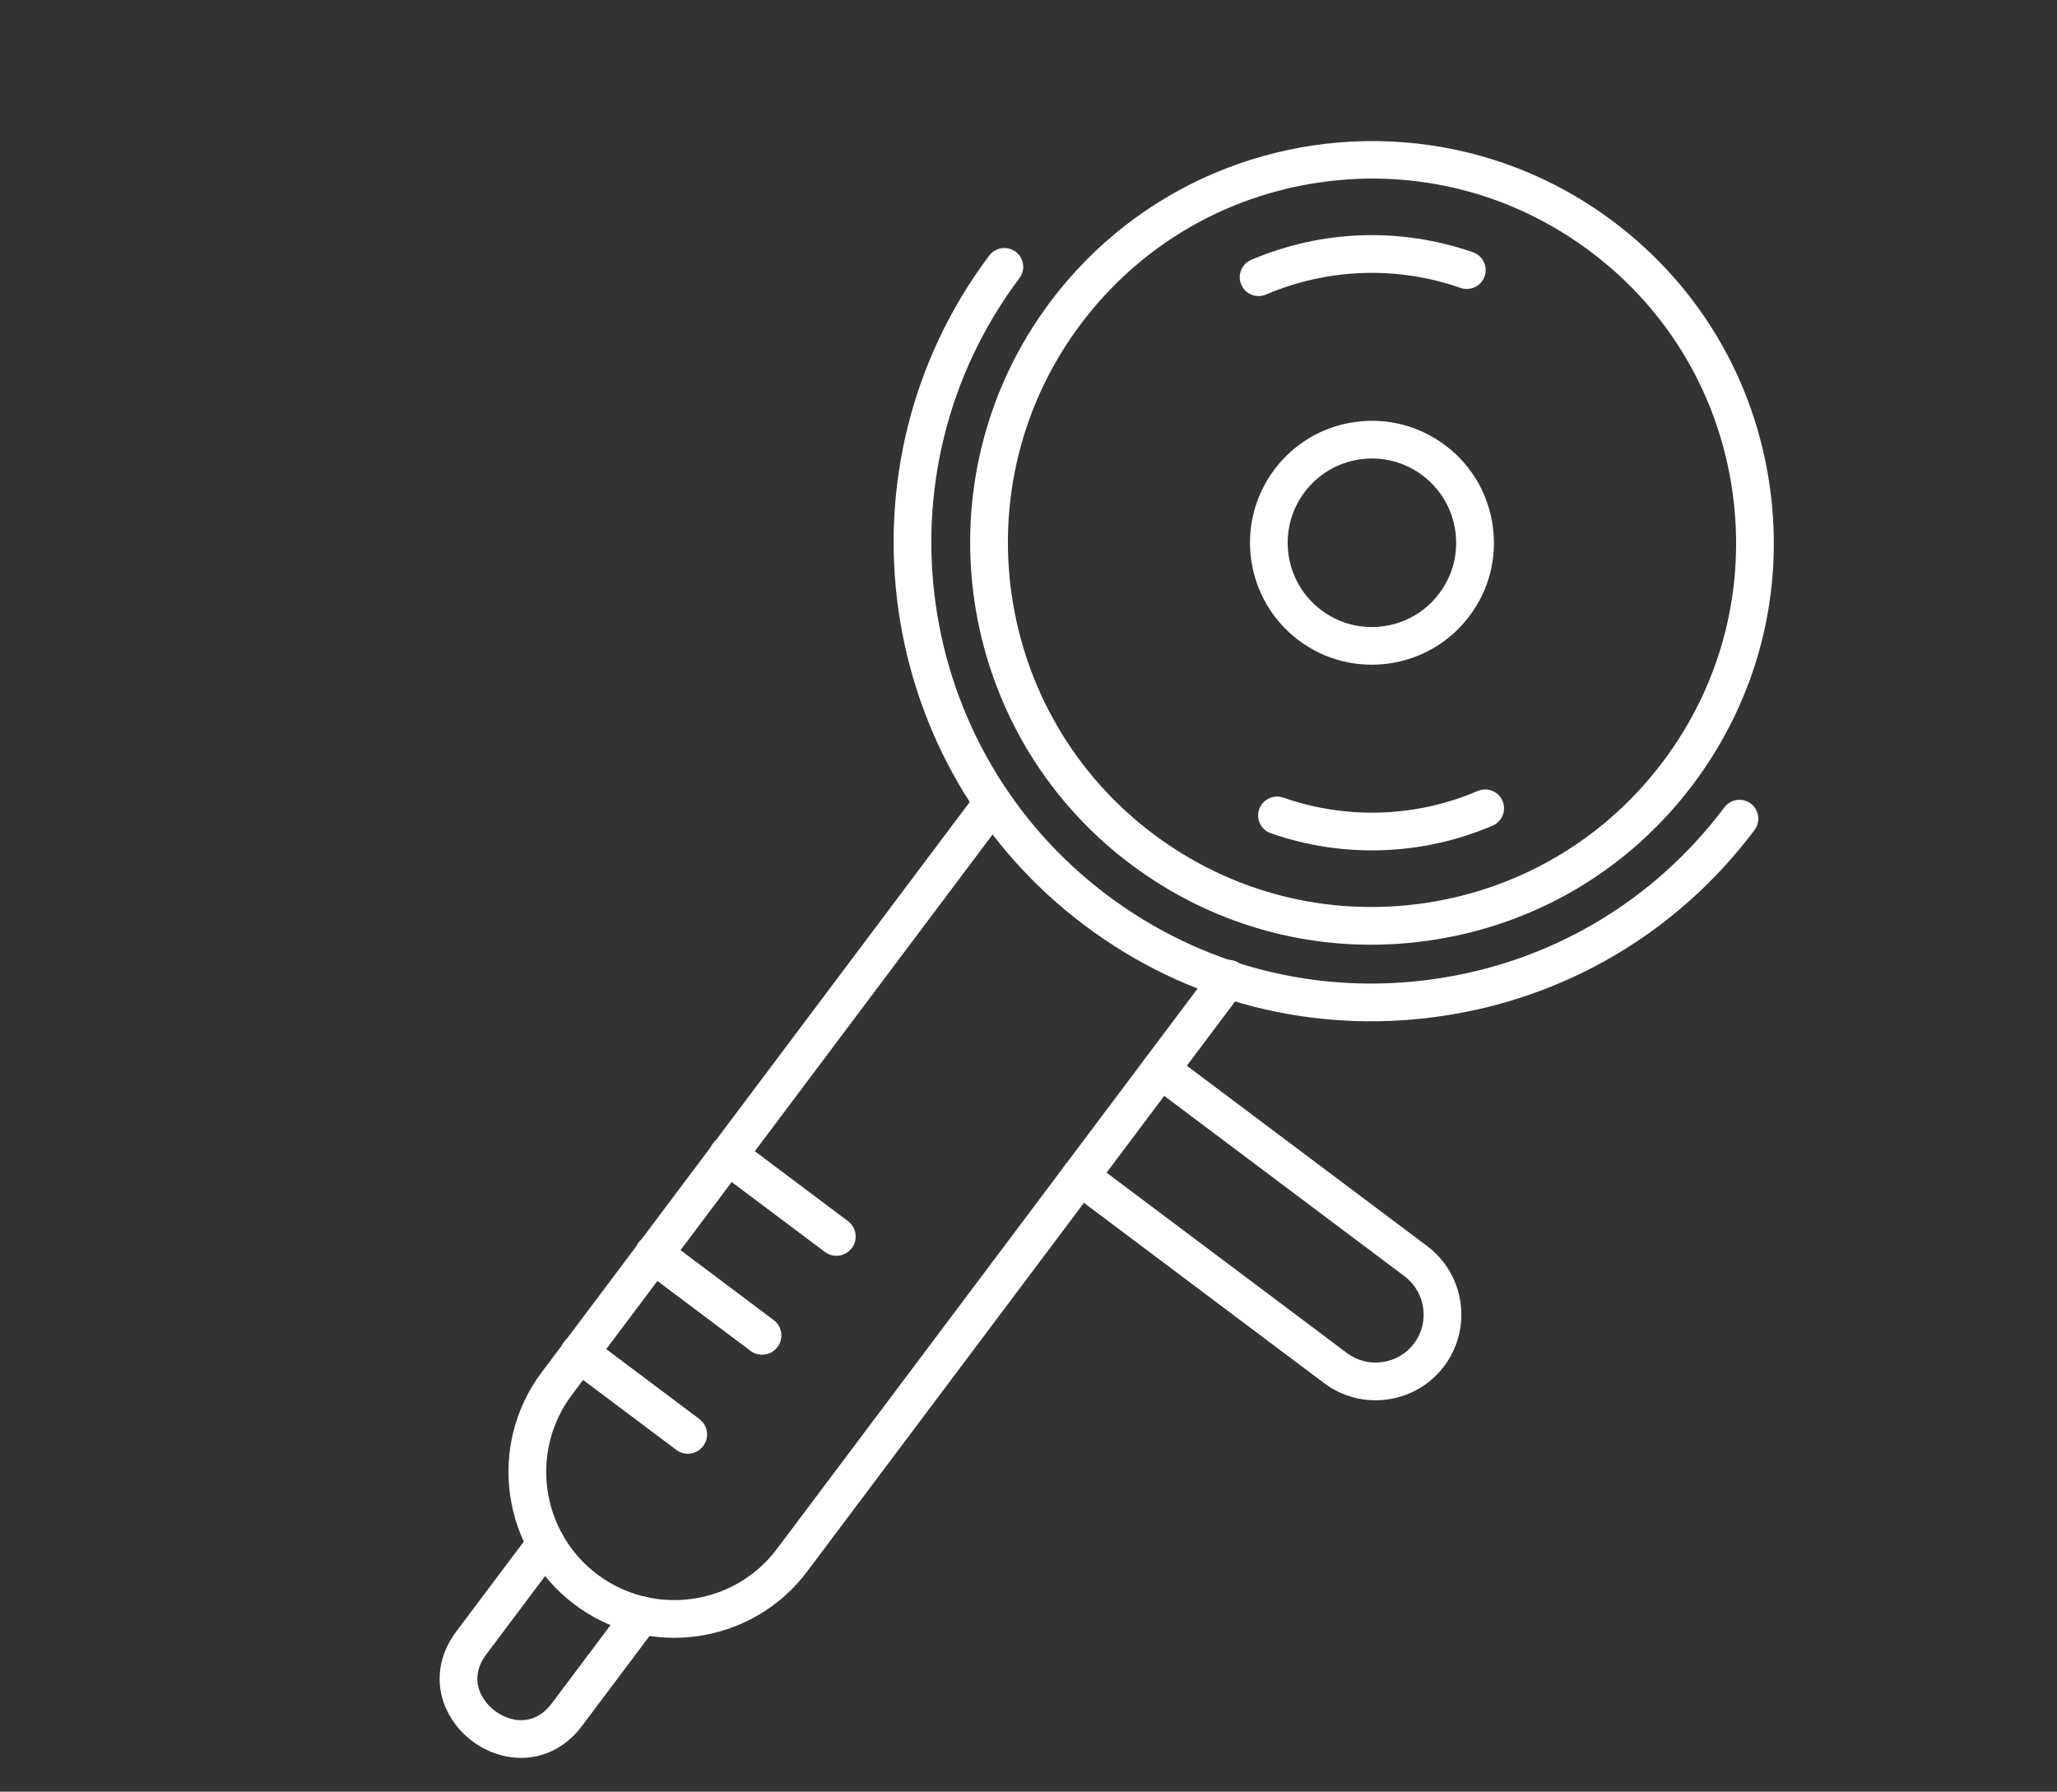 <?xml version="1.0" encoding="UTF-8"?> <svg xmlns="http://www.w3.org/2000/svg" width="473" height="412" viewBox="0 0 473 412" fill="none"><rect x="0" y="0" width="473" height="412" fill="#333333" stroke="none"/> <path fill-rule="evenodd" clip-rule="evenodd" d="M229.245 57.375C230.618 56.789 232.265 56.936 233.556 57.893C235.471 59.335 235.853 62.043 234.413 63.962C200.861 108.662 209.931 172.31 254.62 205.864C276.273 222.116 302.957 228.964 329.747 225.145C356.554 221.335 380.258 207.302 396.514 185.66C397.952 183.734 400.671 183.348 402.589 184.788C404.504 186.231 404.891 188.949 403.45 190.868C385.811 214.365 360.07 229.595 330.981 233.732C301.879 237.87 272.913 230.438 249.416 212.802C200.902 176.384 191.06 107.278 227.476 58.755C227.943 58.127 228.559 57.669 229.245 57.377L229.245 57.375Z" fill="white"></path> <path fill-rule="evenodd" clip-rule="evenodd" d="M348.456 201.81C361.804 196.116 373.487 187.007 382.433 175.088C395.859 157.205 401.518 135.158 398.362 113.018C395.213 90.876 383.623 71.274 365.729 57.852C347.846 44.426 325.799 38.767 303.657 41.916C281.516 45.077 261.928 56.661 248.501 74.544C220.783 111.477 228.272 164.06 265.2 191.785C283.083 205.212 305.13 210.87 327.272 207.721C334.666 206.665 341.771 204.666 348.458 201.813L348.456 201.81ZM279.059 39.895C308.464 27.35 343.597 30.384 370.943 50.91C390.675 65.735 403.467 87.347 406.944 111.783C410.426 136.229 404.176 160.554 389.367 180.292C374.547 200.035 352.919 212.821 328.484 216.298C304.053 219.786 279.728 213.537 259.985 198.717C219.234 168.121 210.964 110.084 241.562 69.339C251.622 55.937 264.656 46.054 279.059 39.896L279.059 39.895Z" fill="white"></path> <path fill-rule="evenodd" clip-rule="evenodd" d="M287.708 59.754C303.934 52.831 322.05 52.212 338.704 58.008C340.97 58.8 342.172 61.269 341.38 63.534C340.588 65.8 338.126 66.987 335.865 66.206C321.241 61.114 305.354 61.654 291.111 67.73C288.909 68.67 286.366 67.657 285.422 65.443C284.482 63.241 285.506 60.694 287.708 59.754L287.708 59.754Z" fill="white"></path> <path fill-rule="evenodd" clip-rule="evenodd" d="M323.1 142.634C326.187 141.317 328.894 139.202 330.958 136.444C334.068 132.306 335.378 127.203 334.644 122.088C333.916 116.959 331.237 112.432 327.099 109.322C322.961 106.212 317.858 104.903 312.731 105.629C307.617 106.363 303.079 109.046 299.97 113.184C293.558 121.729 295.287 133.894 303.828 140.306C307.967 143.416 313.07 144.726 318.196 144C319.907 143.75 321.555 143.293 323.1 142.634L323.1 142.634ZM304.412 99.028C306.654 98.072 309.035 97.4 311.516 97.055C318.931 95.99 326.312 97.89 332.308 102.39C338.301 106.879 342.182 113.449 343.234 120.861C344.299 128.276 342.403 135.668 337.899 141.653C328.614 154.024 310.998 156.532 298.628 147.247C286.265 137.958 283.749 120.345 293.039 107.986C296.037 103.993 299.951 100.934 304.417 99.029L304.412 99.028Z" fill="white"></path> <path fill-rule="evenodd" clip-rule="evenodd" d="M226.583 180.615C227.952 180.031 229.601 180.173 230.883 181.137C232.798 182.58 233.191 185.283 231.755 187.212L131.492 320.769C121.731 333.776 124.365 352.294 137.368 362.056C150.371 371.819 168.893 369.183 178.655 356.18L279.034 222.463C280.464 220.549 283.186 220.16 285.098 221.596C287.013 223.038 287.4 225.757 285.97 227.67L185.591 361.388C172.951 378.21 148.992 381.619 132.162 368.996C115.327 356.362 111.916 332.391 124.554 315.567L224.812 181.998C225.287 181.379 225.896 180.907 226.581 180.619L226.583 180.615Z" fill="white"></path> <path fill-rule="evenodd" clip-rule="evenodd" d="M291.94 183.532C292.907 183.119 294.008 183.053 295.07 183.411C309.69 188.505 325.58 187.964 339.812 181.892C342.015 180.952 344.558 181.965 345.502 184.178C346.441 186.381 345.418 188.928 343.215 189.868C326.989 196.791 308.877 197.409 292.22 191.613C289.955 190.825 288.763 188.349 289.544 186.087C289.966 184.888 290.858 183.993 291.94 183.532L291.94 183.532Z" fill="white"></path> <path fill-rule="evenodd" clip-rule="evenodd" d="M265.129 241.938C266.508 241.349 268.157 241.491 269.439 242.456L328.163 286.537C336.848 293.058 338.623 305.441 332.092 314.131C328.934 318.328 324.326 321.054 319.104 321.795C313.872 322.541 308.691 321.218 304.488 318.064L245.78 273.988C243.865 272.546 243.478 269.827 244.908 267.913C246.35 265.999 249.069 265.612 250.988 267.053L309.708 311.127C312.045 312.891 314.951 313.63 317.888 313.209C320.817 312.796 323.399 311.274 325.16 308.93C328.813 304.055 327.823 297.126 322.962 293.475L264.238 249.393C262.328 247.962 261.941 245.243 263.382 243.325C263.848 242.697 264.459 242.228 265.135 241.94L265.129 241.938Z" fill="white"></path> <path fill-rule="evenodd" clip-rule="evenodd" d="M165.692 261.584C167.094 260.986 168.776 261.126 170.093 262.114L194.985 280.802C196.939 282.275 197.338 285.052 195.865 287.005C194.4 288.956 191.626 289.353 189.669 287.882L164.766 269.199C162.816 267.733 162.417 264.956 163.889 263.003C164.373 262.355 164.995 261.881 165.692 261.584L165.692 261.584Z" fill="white"></path> <path fill-rule="evenodd" clip-rule="evenodd" d="M148.613 284.341C150.014 283.744 151.696 283.884 153.012 284.868L177.904 303.556C179.858 305.029 180.257 307.806 178.784 309.759C177.319 311.71 174.545 312.107 172.588 310.636L147.685 291.953C145.732 290.48 145.336 287.71 146.807 285.745C147.296 285.107 147.917 284.634 148.611 284.338L148.613 284.341Z" fill="white"></path> <path fill-rule="evenodd" clip-rule="evenodd" d="M131.533 307.099C132.934 306.501 134.617 306.641 135.934 307.629L160.826 326.317C162.777 327.783 163.174 330.556 161.703 332.513C160.242 334.474 157.469 334.872 155.512 333.401L130.608 314.718C128.655 313.245 128.256 310.468 129.731 308.509C130.219 307.872 130.841 307.399 131.538 307.101L131.533 307.099Z" fill="white"></path> <path fill-rule="evenodd" clip-rule="evenodd" d="M123.842 350.944C125.225 350.354 126.864 350.492 128.152 351.462C130.063 352.894 130.451 355.616 129.009 357.531L111.817 380.435C109.116 384.029 109.572 387.198 110.436 389.224C111.833 392.498 115.274 395.068 118.798 395.505C120.982 395.767 124.147 395.321 126.859 391.722L144.051 368.819C145.481 366.905 148.201 366.522 150.115 367.952C152.03 369.394 152.417 372.113 150.987 374.027L133.795 396.93C129.802 402.244 123.957 404.86 117.758 404.116C111.102 403.307 105.09 398.801 102.458 392.633C100.007 386.888 100.886 380.546 104.879 375.232L122.071 352.328C122.549 351.696 123.165 351.238 123.84 350.95L123.842 350.944Z" fill="white"></path> </svg> 